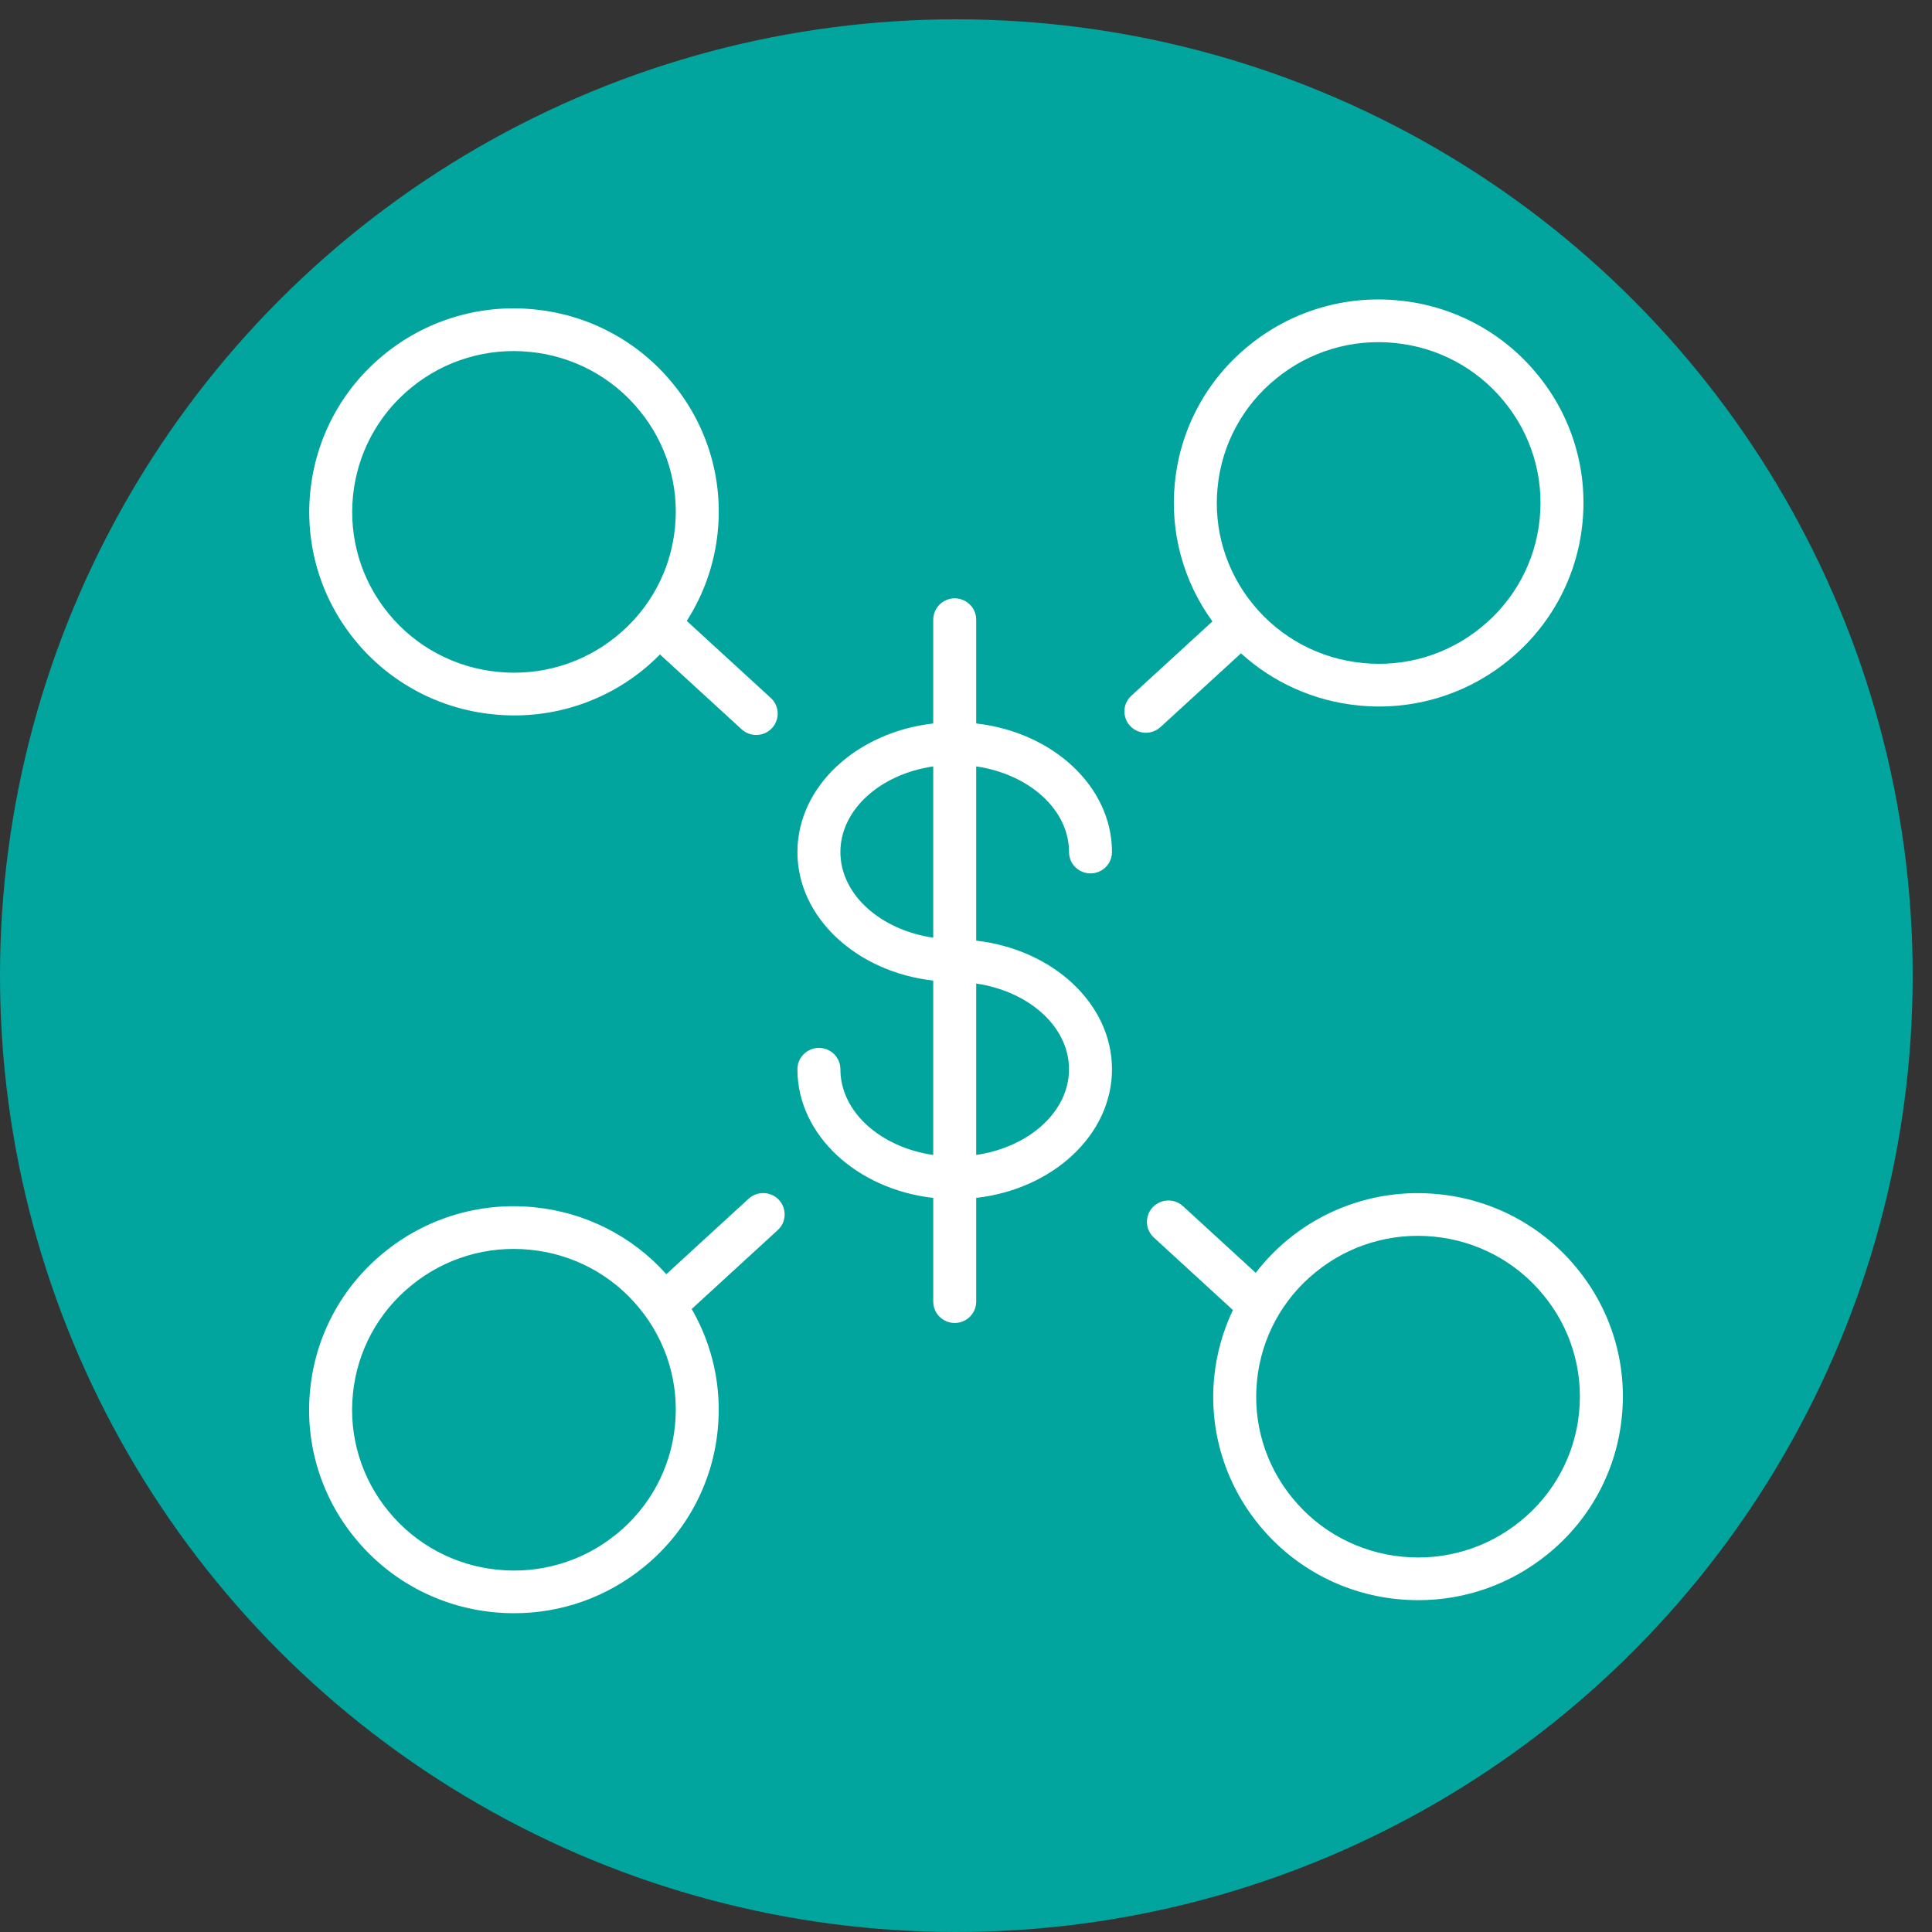 <?xml version="1.0" encoding="UTF-8"?> <svg xmlns="http://www.w3.org/2000/svg" viewBox="1950 2450 100 100" width="100" height="100"><rect x="1950" y="2450" width="100" height="100" fill="#333333" stroke="none"/><ellipse fill="#01a59e" fill-opacity="1" stroke="" stroke-opacity="0" stroke-width="1" id="tSvg13b3804b71e" title="Ellipse 7" cx="1999.5" cy="2500.5" rx="49.5" ry="49.5" style="transform: rotate(0deg);"></ellipse><path fill="#ffffff" stroke="none" fill-opacity="1" stroke-width="1" stroke-opacity="1" color="rgb(51, 51, 51)" fill-rule="evenodd" font-size-adjust="none" id="tSvg3215dbdd74" title="Path 8" d="M 2031.604 2515.626 C 2029.831 2513.457 2027.258 2512.084 2024.459 2511.812 C 2020.807 2511.436 2017.221 2512.979 2014.997 2515.882 C 2013.741 2514.732 2012.486 2513.581 2011.231 2512.43 C 2010.602 2511.854 2009.58 2512.17 2009.392 2513 C 2009.305 2513.385 2009.431 2513.787 2009.723 2514.055 C 2011.087 2515.306 2012.451 2516.556 2013.815 2517.807 C 2013.3 2518.889 2012.974 2520.05 2012.851 2521.241 C 2012.563 2524.021 2013.407 2526.799 2015.192 2528.957 C 2016.967 2531.126 2019.541 2532.499 2022.34 2532.771 C 2022.701 2532.807 2023.059 2532.824 2023.417 2532.824 C 2025.853 2532.824 2028.195 2531.997 2030.106 2530.444 C 2032.289 2528.681 2033.671 2526.124 2033.945 2523.343C 2034.233 2520.563 2033.39 2517.785 2031.604 2515.626Z M 2031.732 2523.121 C 2031.516 2525.32 2030.423 2527.34 2028.698 2528.733 C 2026.982 2530.136 2024.772 2530.798 2022.561 2530.572 C 2020.349 2530.358 2018.315 2529.272 2016.913 2527.558 C 2015.502 2525.853 2014.836 2523.657 2015.064 2521.461 C 2015.279 2519.264 2016.37 2517.244 2018.094 2515.851 C 2019.811 2514.445 2022.024 2513.782 2024.237 2514.01 C 2026.448 2514.225 2028.481 2515.311 2029.882 2517.025C 2031.293 2518.73 2031.96 2520.925 2031.732 2523.121Z M 2005.333 2494.102 C 2005.333 2494.953 2006.259 2495.484 2007 2495.059 C 2007.344 2494.862 2007.556 2494.497 2007.556 2494.102 C 2007.556 2490.706 2004.491 2487.896 2000.528 2487.446 C 2000.528 2485.656 2000.528 2483.865 2000.528 2482.075 C 2000.528 2481.224 1999.601 2480.693 1998.86 2481.118 C 1998.516 2481.315 1998.304 2481.68 1998.304 2482.075 C 1998.304 2483.865 1998.304 2485.656 1998.304 2487.447 C 1994.341 2487.898 1991.275 2490.707 1991.275 2494.103 C 1991.275 2497.498 1994.341 2500.306 1998.304 2500.756 C 1998.304 2503.764 1998.304 2506.773 1998.304 2509.781 C 1995.572 2509.384 1993.499 2507.547 1993.499 2505.345 C 1993.499 2504.494 1992.573 2503.963 1991.831 2504.388 C 1991.487 2504.585 1991.275 2504.95 1991.275 2505.345 C 1991.275 2508.743 1994.341 2511.554 1998.305 2512.004 C 1998.305 2513.793 1998.305 2515.582 1998.305 2517.372 C 1998.305 2518.222 1999.231 2518.754 1999.973 2518.329 C 2000.317 2518.131 2000.528 2517.766 2000.528 2517.372 C 2000.528 2515.582 2000.528 2513.793 2000.528 2512.003 C 2004.491 2511.551 2007.556 2508.742 2007.556 2505.345 C 2007.556 2501.949 2004.492 2499.14 2000.528 2498.688 C 2000.528 2495.682 2000.528 2492.675 2000.528 2489.669C 2003.26 2490.067 2005.333 2491.902 2005.333 2494.102Z M 1993.499 2494.102 C 1993.499 2491.903 1995.572 2490.067 1998.304 2489.669 C 1998.304 2492.624 1998.304 2495.579 1998.304 2498.534C 1995.572 2498.135 1993.499 2496.301 1993.499 2494.102Z M 2005.332 2505.344 C 2005.332 2507.544 2003.26 2509.38 2000.528 2509.78 C 2000.528 2506.823 2000.528 2503.866 2000.528 2500.909C 2003.26 2501.309 2005.332 2503.144 2005.332 2505.344Z M 1975.543 2486.975 C 1978.742 2487.304 1981.916 2486.162 1984.16 2483.874 C 1985.57 2485.166 1986.979 2486.457 1988.388 2487.749 C 1988.601 2487.945 1988.872 2488.042 1989.141 2488.042 C 1989.997 2488.042 1990.532 2487.121 1990.104 2486.384 C 1990.048 2486.288 1989.978 2486.2 1989.895 2486.125 C 1988.445 2484.796 1986.996 2483.467 1985.546 2482.138 C 1986.435 2480.753 1986.983 2479.18 1987.148 2477.546 C 1987.436 2474.767 1986.593 2471.989 1984.807 2469.831 C 1983.033 2467.66 1980.459 2466.286 1977.658 2466.015 C 1974.86 2465.728 1972.063 2466.566 1969.891 2468.343 C 1965.368 2472.018 1964.697 2478.665 1968.395 2483.162C 1970.17 2485.331 1972.744 2486.704 1975.543 2486.975Z M 1971.298 2470.054 C 1973.015 2468.65 1975.225 2467.988 1977.436 2468.215 C 1979.649 2468.429 1981.684 2469.515 1983.085 2471.23 C 1984.497 2472.935 1985.163 2475.13 1984.935 2477.326 C 1984.719 2479.524 1983.627 2481.545 1981.902 2482.938 C 1980.185 2484.34 1977.975 2485.002 1975.764 2484.776 C 1973.552 2484.562 1971.518 2483.477 1970.116 2481.764C 1967.195 2478.21 1967.724 2472.957 1971.298 2470.054Z M 2014.234 2483.816 C 2015.909 2485.343 2018.038 2486.29 2020.301 2486.513 C 2023.098 2486.801 2025.895 2485.964 2028.066 2484.188 C 2030.249 2482.424 2031.631 2479.867 2031.906 2477.085 C 2032.193 2474.306 2031.351 2471.528 2029.565 2469.37 C 2027.792 2467.201 2025.219 2465.827 2022.421 2465.555 C 2019.621 2465.268 2016.822 2466.106 2014.648 2467.883 C 2012.466 2469.645 2011.085 2472.202 2010.812 2474.982 C 2010.551 2477.532 2011.243 2480.088 2012.755 2482.164 C 2011.359 2483.443 2009.964 2484.722 2008.569 2486.001 C 2007.932 2486.569 2008.153 2487.609 2008.967 2487.873 C 2009.354 2487.999 2009.78 2487.903 2010.076 2487.625C 2011.462 2486.355 2012.848 2485.086 2014.234 2483.816Z M 2013.025 2475.203 C 2013.24 2473.006 2014.332 2470.986 2016.056 2469.594 C 2017.773 2468.188 2019.986 2467.525 2022.199 2467.754 C 2024.41 2467.968 2026.443 2469.054 2027.843 2470.768 C 2029.254 2472.473 2029.92 2474.668 2029.693 2476.865 C 2029.476 2479.063 2028.384 2481.084 2026.658 2482.477 C 2024.943 2483.882 2022.732 2484.544 2020.522 2484.315 C 2018.31 2484.1 2016.276 2483.014 2014.874 2481.301C 2013.464 2479.595 2012.798 2477.399 2013.025 2475.203Z M 1988.719 2512.073 C 1987.309 2513.366 1985.899 2514.659 1984.489 2515.952 C 1982.734 2513.985 1980.296 2512.748 1977.663 2512.489 C 1974.864 2512.201 1972.065 2513.039 1969.891 2514.816 C 1967.709 2516.578 1966.327 2519.135 1966.055 2521.916 C 1965.767 2524.696 1966.61 2527.475 1968.396 2529.633 C 1970.17 2531.802 1972.744 2533.175 1975.544 2533.447 C 1975.904 2533.483 1976.263 2533.5 1976.621 2533.5 C 1979.058 2533.5 1981.4 2532.672 1983.311 2531.119 C 1985.494 2529.357 1986.875 2526.8 1987.148 2524.019 C 1987.371 2521.842 1986.899 2519.651 1985.801 2517.754 C 1987.276 2516.401 1988.752 2515.048 1990.227 2513.695 C 1990.876 2513.14 1990.676 2512.095 1989.868 2511.815C 1989.467 2511.675 1989.021 2511.776 1988.719 2512.073Z M 1984.935 2523.799 C 1984.72 2525.996 1983.628 2528.016 1981.903 2529.409 C 1980.186 2530.812 1977.976 2531.474 1975.765 2531.249 C 1973.553 2531.034 1971.519 2529.949 1970.118 2528.235 C 1968.707 2526.529 1968.041 2524.333 1968.268 2522.136 C 1968.484 2519.939 1969.575 2517.919 1971.299 2516.527 C 1973.016 2515.122 1975.228 2514.46 1977.441 2514.688 C 1979.653 2514.902 1981.686 2515.988 1983.086 2517.703C 1984.497 2519.408 1985.163 2521.603 1984.935 2523.799Z" style=""></path><defs> </defs></svg> 